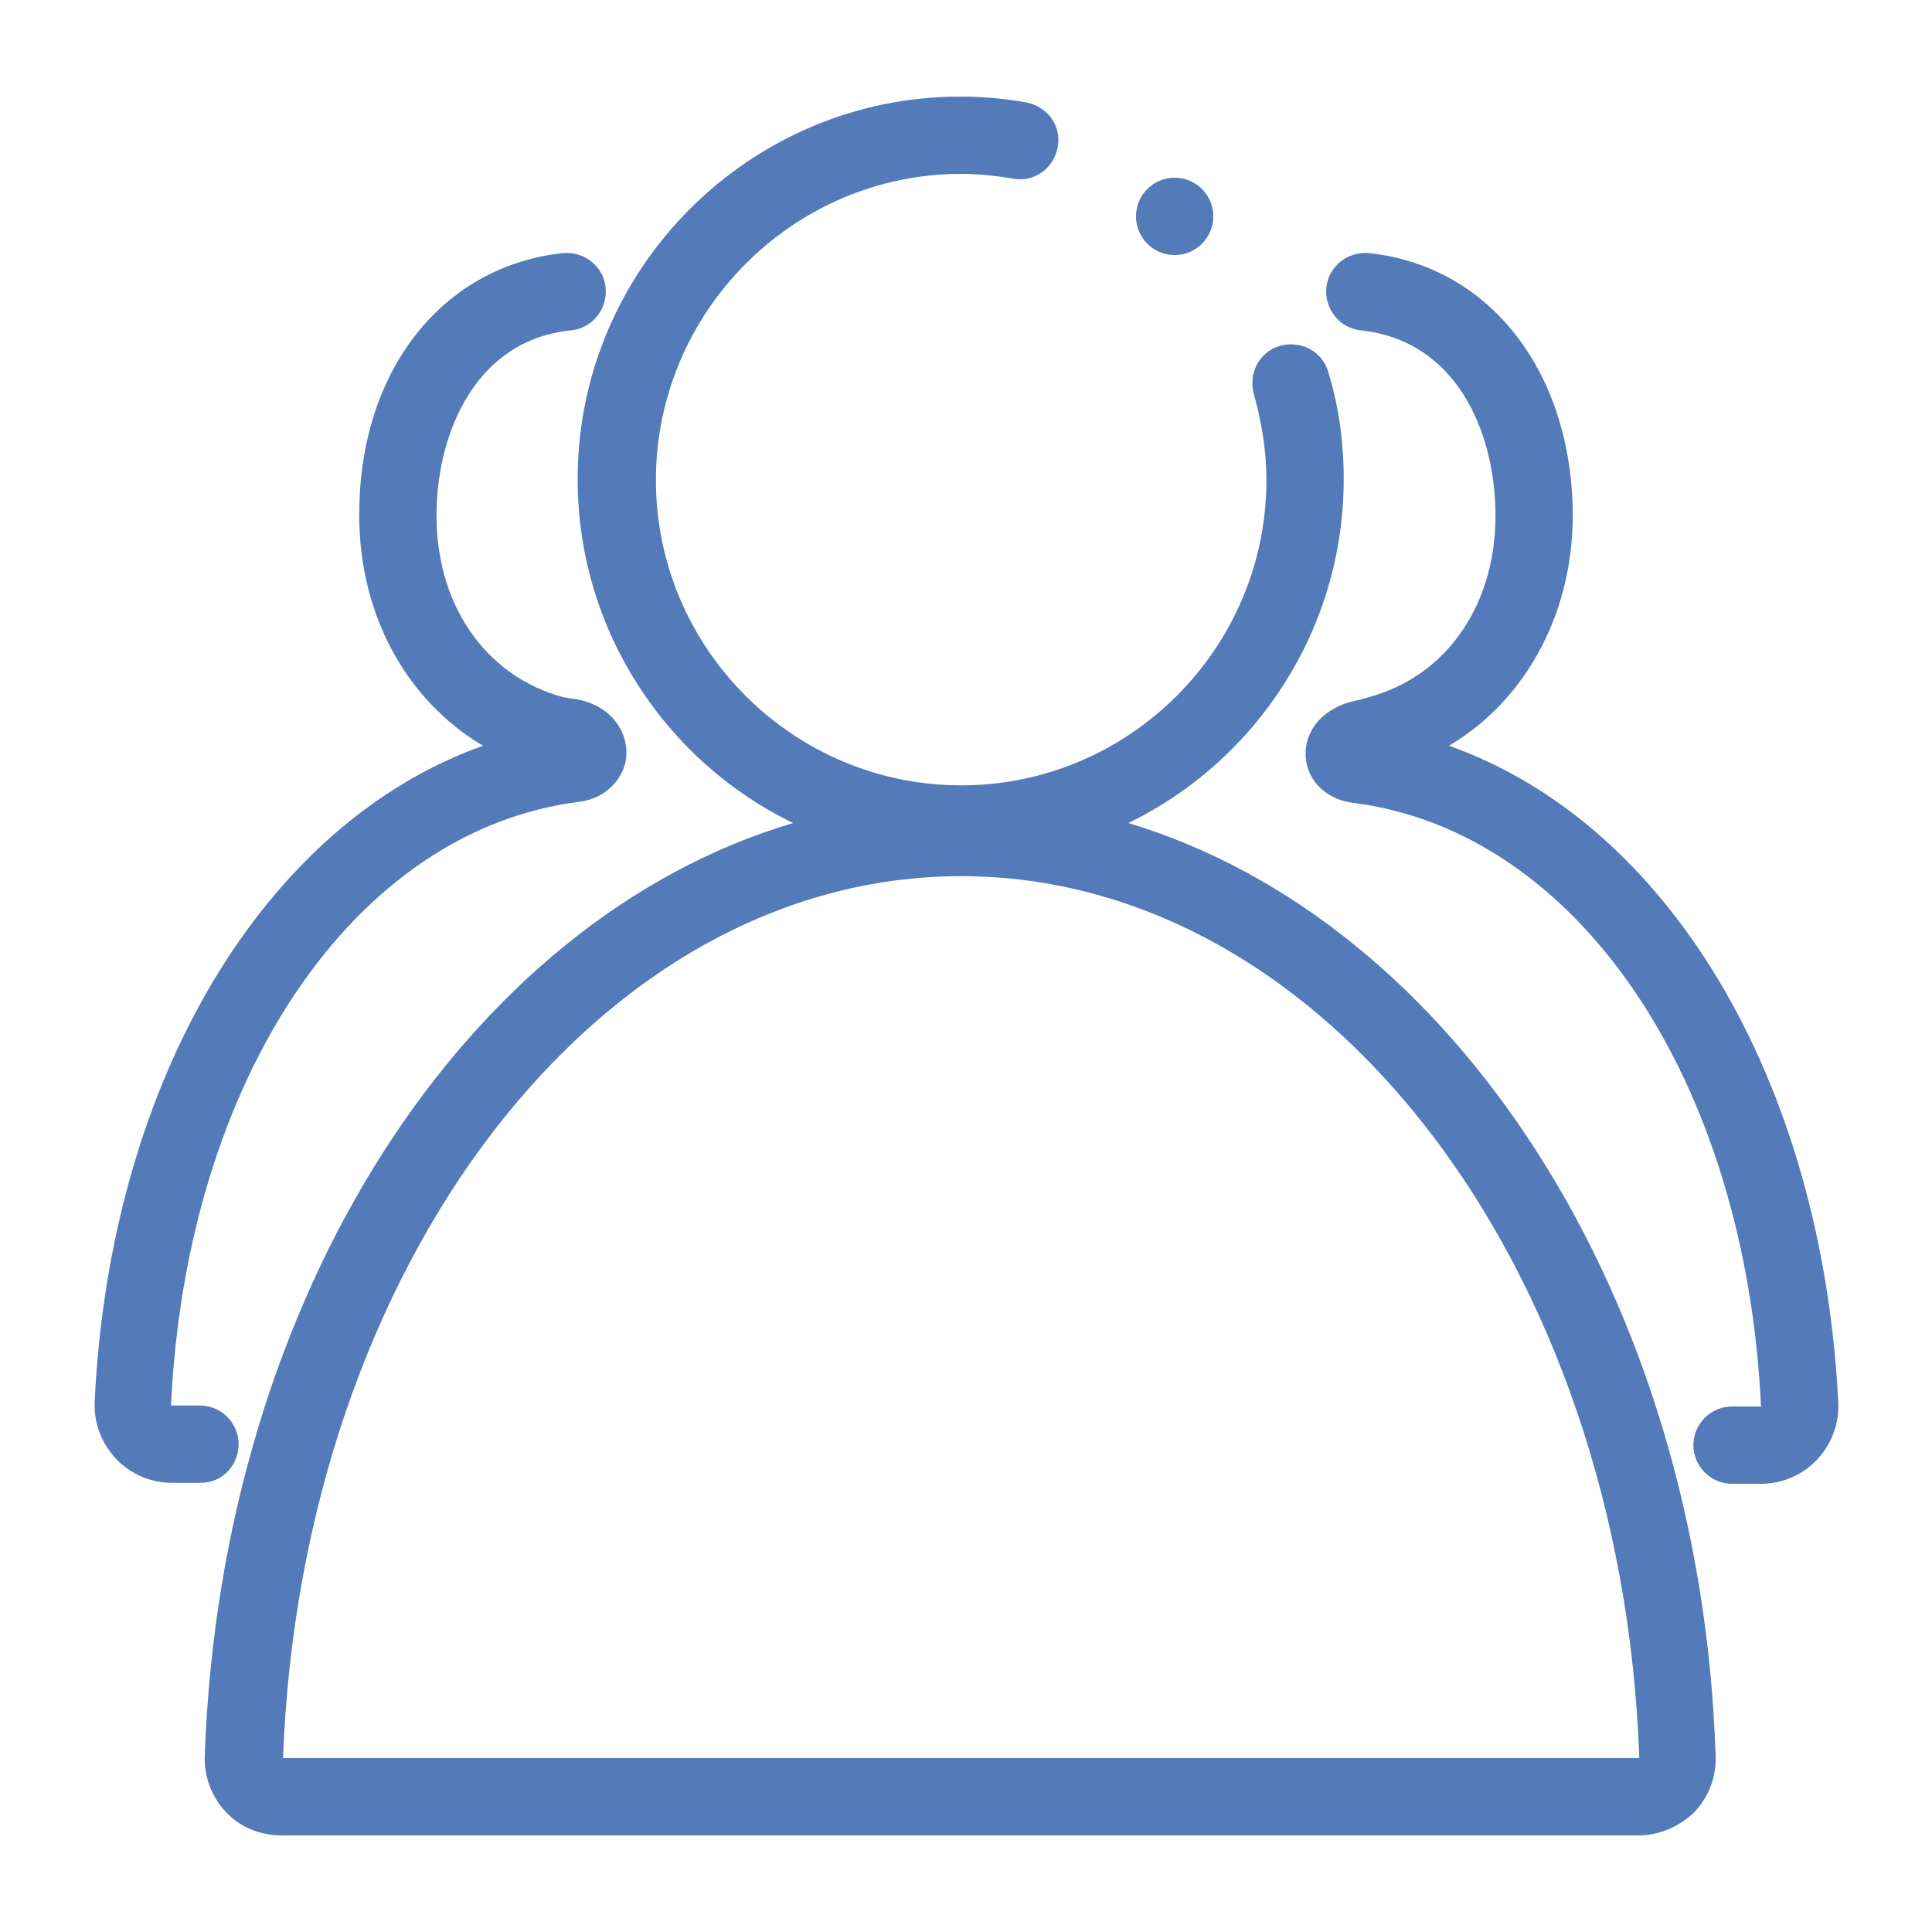 <?xml version="1.0" standalone="no"?><!DOCTYPE svg PUBLIC "-//W3C//DTD SVG 1.1//EN" "http://www.w3.org/Graphics/SVG/1.1/DTD/svg11.dtd"><svg class="icon" width="200px" height="200.00px" viewBox="0 0 1024 1024" version="1.1" xmlns="http://www.w3.org/2000/svg"><path fill="#537ab9" d="M126.464 765.44c0-11.264-9.216-20.48-20.48-20.48h-15.36c8.192-173.568 97.28-305.152 216.576-320 11.776-1.536 20.992-9.216 24.064-19.968 2.56-10.24-1.536-21.504-10.752-28.16-7.168-5.12-13.824-6.144-17.92-6.656-1.024 0-2.048-0.512-3.584-0.512-42.496-11.264-69.12-50.688-67.584-100.352 1.024-39.936 20.48-89.088 71.168-94.208 11.264-1.024 19.456-11.264 18.432-22.528-1.024-11.264-11.264-19.456-22.528-18.432C235.52 140.8 192 194.56 190.464 268.288c-1.536 55.296 24.064 102.4 65.536 126.976-115.2 40.96-197.632 176.128-205.824 347.648-0.512 11.264 3.584 22.016 11.264 30.208 7.68 8.192 18.432 12.8 29.696 12.8h15.36c10.752 0 19.968-8.704 19.968-20.48z"  /><path fill="#537ab9" d="M598.016 436.224c67.584-32.768 114.176-102.4 114.176-182.272 0-19.456-2.56-38.4-8.192-56.832-3.072-10.752-14.336-16.896-25.6-13.824-10.752 3.072-16.896 14.336-13.824 25.6 4.096 14.848 6.656 29.696 6.656 45.568 0 89.088-72.704 161.792-161.792 161.792-89.088 0-161.792-72.704-161.792-161.792S420.352 92.16 509.44 92.16c9.216 0 18.944 1.024 27.648 2.56 11.264 2.048 21.504-5.632 23.552-16.896 2.048-11.264-5.632-21.504-16.896-23.552-11.264-2.048-23.04-3.072-34.816-3.072-111.616 0-202.752 91.136-202.752 202.752 0 79.872 46.592 149.504 114.176 182.272-172.544 51.2-303.104 249.856-311.808 494.08-0.512 11.264 3.584 22.016 11.264 30.208 7.68 8.192 18.432 12.288 29.696 12.288h718.848c11.264 0 21.504-4.608 29.696-12.288 7.68-8.192 11.776-18.944 11.264-30.208-8.192-243.712-139.264-442.368-311.296-494.08zM150.016 931.84c9.728-262.144 167.424-467.456 359.424-467.456s350.208 205.312 359.424 467.456H150.016z"  /><path fill="#537ab9" d="M622.592 114.688m-20.48 0a20.48 20.48 0 1 0 40.96 0 20.48 20.48 0 1 0-40.96 0Z"  /><path fill="#537ab9" d="M768 395.264c41.472-24.576 67.072-72.192 65.536-126.976-2.048-73.216-45.056-127.488-108.032-134.144-11.264-1.024-21.504 7.168-22.528 18.432-1.024 11.264 7.168 21.504 18.432 22.528 51.2 5.632 70.144 54.272 71.168 94.208 1.536 49.664-25.088 89.088-67.584 100.352-1.536 0.512-2.56 0.512-3.584 1.024-4.608 1.024-10.752 2.048-17.92 7.168-9.216 6.656-13.312 17.408-10.752 27.648 2.56 10.752 12.288 18.432 24.064 19.968 119.296 14.848 208.384 146.432 216.576 320h-15.36c-11.264 0-20.48 9.216-20.48 20.48s9.216 20.48 20.48 20.48h15.36c11.264 0 22.016-4.608 29.696-12.8s11.776-18.944 11.264-30.208c-8.704-172.032-90.624-307.2-206.336-348.16z"  /></svg>
